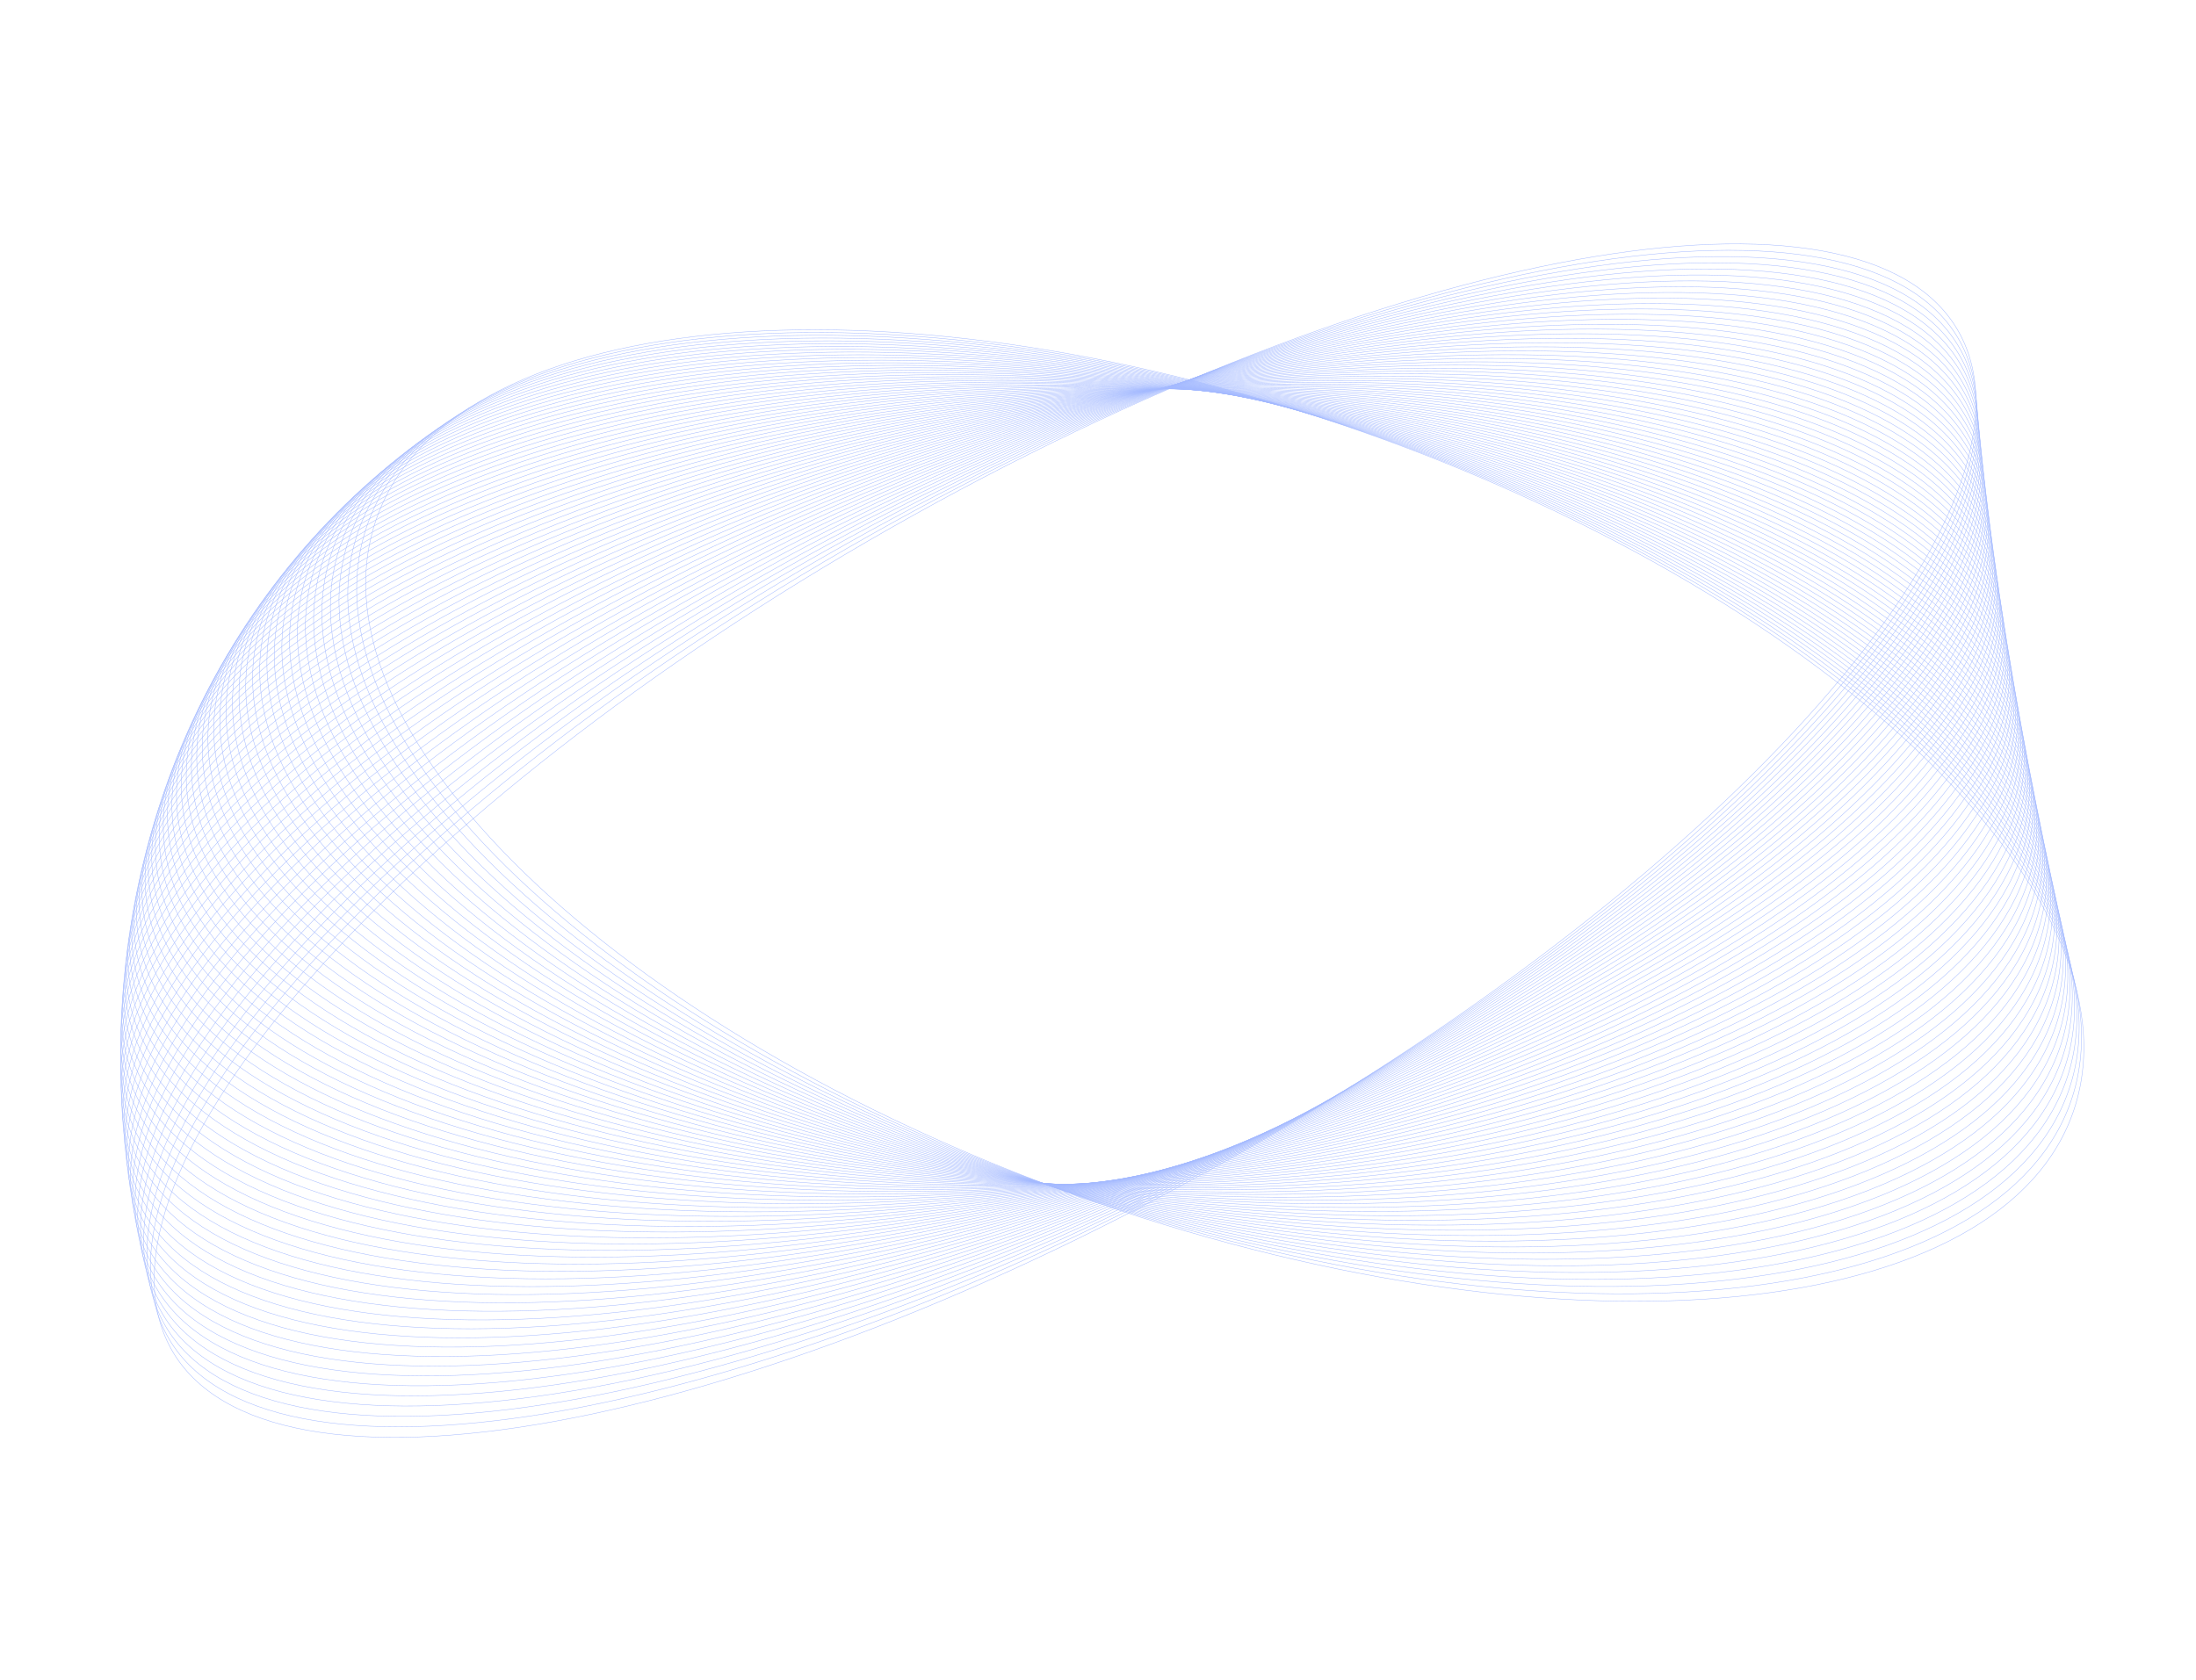 <svg width="1346" height="1030" viewBox="0 0 1346 1030" fill="none" xmlns="http://www.w3.org/2000/svg">
<g opacity="0.6">
<path d="M226.655 332.857C240.688 264.84 312.006 221.909 416.062 207.533C520.106 193.159 656.826 207.343 801.561 253.499C946.296 299.654 1071.63 369.039 1157.26 443.9C1242.9 518.771 1288.8 599.08 1274.76 667.097C1260.73 735.113 1189.41 778.044 1085.36 792.42C981.313 806.794 844.592 792.61 699.857 746.455C555.123 700.299 429.79 630.915 344.158 556.053C258.515 481.182 212.623 400.873 226.655 332.857Z" stroke="#678BFF" stroke-width="0.269"/>
<path d="M220.9 337.425C234.349 269.342 305.392 225.677 409.475 210.168C513.545 194.66 650.595 207.31 795.955 251.803C941.315 296.295 1067.45 364.2 1153.88 438.015C1240.31 511.839 1286.98 591.535 1273.54 659.618C1260.09 727.7 1189.04 771.365 1084.96 786.875C980.89 802.383 843.84 789.732 698.48 745.24C553.12 700.748 426.985 632.842 340.56 559.027C254.125 485.203 207.451 405.507 220.9 337.425Z" stroke="#678BFF" stroke-width="0.269"/>
<path d="M215.241 342.098C228.107 273.956 298.87 229.56 402.971 212.914C507.06 196.27 644.428 207.381 790.4 250.199C936.372 293.016 1063.3 359.43 1150.51 432.186C1237.73 504.952 1285.17 584.023 1272.31 652.164C1259.44 720.306 1188.68 764.702 1084.58 781.348C980.49 797.992 843.122 786.881 697.15 744.063C551.178 701.246 424.253 634.833 337.044 562.076C249.825 489.31 202.375 410.239 215.241 342.098Z" stroke="#678BFF" stroke-width="0.269"/>
<path d="M209.679 346.878C221.963 278.684 292.44 233.559 396.551 215.775C500.65 197.992 638.324 207.557 784.894 248.689C931.465 289.821 1059.17 354.729 1147.15 426.416C1235.15 498.111 1283.37 576.546 1271.08 644.739C1258.8 712.932 1188.32 758.058 1084.21 775.842C980.111 793.624 842.438 784.06 695.867 742.928C549.296 701.796 421.592 636.887 333.609 565.201C245.615 493.506 197.395 415.071 209.679 346.878Z" stroke="#678BFF" stroke-width="0.269"/>
<path d="M204.218 351.76C215.919 283.523 286.106 237.67 390.22 218.745C494.321 199.822 632.288 207.833 779.444 247.269C926.6 286.705 1055.07 350.096 1143.82 420.7C1232.58 491.313 1281.56 569.102 1269.86 637.339C1258.16 705.577 1187.97 751.429 1083.86 770.354C979.757 789.277 841.79 781.266 694.634 741.83C547.478 702.394 419.008 639.003 330.259 568.399C241.5 497.786 192.516 419.998 204.218 351.76Z" stroke="#678BFF" stroke-width="0.269"/>
<path d="M198.855 356.746C209.975 288.472 279.867 241.895 383.974 221.827C488.068 201.761 626.317 208.212 774.045 245.941C921.773 283.67 1051 345.532 1140.5 415.042C1230.02 484.561 1279.76 561.692 1268.64 629.966C1257.52 698.241 1187.63 744.818 1083.52 764.886C979.425 784.951 841.176 778.501 693.448 740.771C545.72 703.042 416.496 641.181 326.992 571.67C237.476 502.152 187.734 425.021 198.855 356.746Z" stroke="#678BFF" stroke-width="0.269"/>
<path d="M193.595 361.833C204.135 293.529 273.726 246.229 377.818 225.016C481.898 203.806 620.416 208.69 768.703 244.703C916.989 280.715 1046.95 341.034 1137.21 409.439C1227.47 477.852 1277.96 554.315 1267.42 622.619C1256.88 690.923 1187.29 738.223 1083.2 759.436C979.119 780.646 840.6 775.762 692.313 739.75C544.027 703.737 414.062 643.418 323.811 575.013C233.549 506.6 183.055 430.137 193.595 361.833Z" stroke="#678BFF" stroke-width="0.269"/>
<path d="M188.437 367.021C198.397 298.694 267.683 250.675 371.752 228.315C475.808 205.958 614.584 209.269 763.415 243.554C912.246 277.839 1042.94 336.604 1133.93 403.892C1224.93 471.188 1276.17 546.972 1266.21 615.299C1256.25 683.625 1186.96 731.645 1082.89 754.005C978.835 776.362 840.059 773.05 691.228 738.765C542.397 704.48 411.704 645.715 320.716 578.428C229.716 511.131 178.477 435.347 188.437 367.021Z" stroke="#678BFF" stroke-width="0.269"/>
<path d="M183.382 372.307C192.763 303.965 261.74 255.228 365.777 231.72C469.801 208.214 608.823 209.946 758.184 242.494C907.546 275.042 1038.95 332.24 1130.67 398.4C1222.4 464.567 1274.38 539.662 1265 608.004C1255.61 676.346 1186.64 725.083 1082.6 748.591C978.577 772.097 839.555 770.365 690.193 737.817C540.831 705.269 409.423 648.071 317.707 581.911C225.98 515.743 174.001 440.649 183.382 372.307Z" stroke="#678BFF" stroke-width="0.269"/>
<path d="M178.432 377.691C187.235 309.341 255.897 259.889 359.893 235.23C463.876 210.574 603.132 210.721 753.01 241.522C902.888 272.323 1035 327.942 1127.43 392.962C1219.88 457.991 1272.59 532.386 1263.79 600.735C1254.98 669.085 1186.32 718.537 1082.33 743.196C978.342 767.852 839.087 767.705 689.208 736.904C539.33 706.104 407.219 650.484 314.785 585.464C222.34 520.436 169.629 446.041 178.432 377.691Z" stroke="#678BFF" stroke-width="0.269"/>
<path d="M173.584 383.171C181.81 314.821 250.153 264.656 354.1 238.845C458.034 213.038 597.511 211.594 747.892 240.637C898.273 269.681 1031.07 323.71 1124.22 387.58C1217.37 451.458 1270.81 525.142 1262.58 593.493C1254.35 661.844 1186.01 712.008 1082.06 737.819C978.13 763.627 838.654 765.071 688.273 736.027C537.892 706.984 405.091 652.954 311.95 589.084C218.796 525.207 165.359 451.522 173.584 383.171Z" stroke="#678BFF" stroke-width="0.269"/>
<path d="M168.846 388.748C176.495 320.404 244.514 269.529 348.403 242.565C452.28 215.603 591.965 212.562 742.834 239.84C893.704 267.117 1027.18 319.545 1121.02 382.253C1214.87 444.969 1269.03 517.932 1261.38 586.277C1253.73 654.621 1185.71 705.495 1081.82 732.46C977.945 759.421 838.26 762.462 687.391 735.185C536.521 707.908 403.045 655.48 309.205 592.772C215.353 530.056 161.196 457.092 168.846 388.748Z" stroke="#678BFF" stroke-width="0.269"/>
<path d="M164.212 394.418C167.749 360.253 186.438 330.276 217.225 305.323C248.013 280.369 290.894 260.444 342.799 246.386C446.609 218.269 586.49 213.626 737.834 239.127C889.178 264.628 1023.32 315.443 1117.85 376.979C1165.11 407.747 1202.47 441.192 1227.12 475.487C1251.77 509.782 1263.72 544.921 1260.18 579.086C1256.64 613.251 1237.95 643.228 1207.17 668.181C1176.38 693.135 1133.5 713.06 1081.59 727.118C977.783 755.235 837.902 759.878 686.558 734.377C535.214 708.876 401.075 658.061 306.547 596.525C259.283 565.757 221.927 532.312 197.274 498.017C172.621 463.722 160.674 428.583 164.212 394.418Z" stroke="#678BFF" stroke-width="0.269"/>
<path d="M159.688 400.181C162.939 366.026 181.4 335.878 212.023 310.607C242.646 285.335 285.425 264.944 337.293 250.308C441.028 221.035 581.093 214.784 732.897 238.5C884.701 262.216 1019.49 311.406 1114.69 371.759C1162.3 401.935 1200 434.899 1224.99 468.859C1249.97 502.818 1262.24 537.766 1258.99 571.921C1255.74 606.076 1237.28 636.224 1206.65 661.495C1176.03 686.767 1133.25 707.157 1081.38 721.794C977.648 751.067 837.584 757.318 685.779 733.602C533.975 709.886 399.187 660.696 303.981 600.343C256.378 570.166 218.677 537.203 193.69 503.243C168.704 469.284 156.438 434.336 159.688 400.181Z" stroke="#678BFF" stroke-width="0.269"/>
<path d="M155.273 406.035C158.237 371.894 176.471 341.578 206.927 315.99C237.383 290.401 280.057 269.546 331.883 254.33C435.534 223.9 575.77 216.035 728.019 237.957C880.269 259.879 1015.69 307.434 1111.57 366.593C1159.5 396.172 1197.55 428.65 1222.86 462.269C1248.18 495.887 1260.76 530.641 1257.8 564.782C1254.83 598.923 1236.6 629.239 1206.15 654.828C1175.69 680.416 1133.01 701.272 1081.19 716.487C977.538 746.918 837.302 754.782 685.053 732.86C532.803 710.939 397.379 663.384 301.506 604.225C253.569 574.645 215.525 542.168 190.209 508.549C164.893 474.93 152.309 440.177 155.273 406.035Z" stroke="#678BFF" stroke-width="0.269"/>
<path d="M150.967 411.98C153.645 377.856 171.65 347.374 201.937 321.47C232.225 295.566 274.79 274.246 326.569 258.451C430.128 226.862 570.522 217.379 723.203 237.497C875.883 257.616 1011.93 303.524 1108.46 361.479C1156.72 390.457 1195.11 422.443 1220.75 455.717C1246.39 488.99 1259.29 523.545 1256.61 557.668C1253.93 591.792 1235.93 622.274 1205.64 648.178C1175.35 674.082 1132.79 695.402 1081.01 711.197C977.452 742.786 837.058 752.269 684.377 732.151C531.697 712.032 395.651 666.124 299.12 608.169C250.855 579.191 212.474 547.205 186.831 513.931C161.189 480.658 148.289 446.103 150.967 411.98Z" stroke="#678BFF" stroke-width="0.269"/>
<path d="M146.773 418.013C149.166 383.91 166.942 353.264 197.058 327.047C227.175 300.829 269.627 279.045 321.356 262.67C424.814 229.92 565.353 218.814 718.45 237.12C871.547 255.427 1008.2 299.678 1105.38 356.419C1153.97 384.789 1192.68 416.278 1218.65 449.202C1244.61 482.126 1257.83 516.477 1255.43 550.58C1253.04 584.683 1235.27 615.329 1205.15 641.546C1175.03 667.764 1132.58 689.548 1080.85 705.923C977.393 738.673 836.854 749.779 683.757 731.473C530.66 713.166 394.006 668.915 296.828 612.174C248.24 583.804 209.526 552.315 183.559 519.39C157.594 486.467 144.38 452.116 146.773 418.013Z" stroke="#678BFF" stroke-width="0.269"/>
<path d="M142.691 424.134C144.8 390.056 162.345 359.249 192.288 332.719C222.232 306.188 264.569 283.941 316.243 266.985C419.591 233.074 560.263 220.339 713.761 236.825C867.259 253.311 1004.51 295.895 1102.32 351.411C1151.23 379.169 1190.27 410.157 1216.56 442.726C1242.84 475.295 1256.37 509.439 1254.26 543.518C1252.15 577.596 1234.61 608.403 1204.66 634.933C1174.72 661.463 1132.38 683.711 1080.71 700.667C977.36 734.577 836.688 747.312 683.19 730.826C529.691 714.34 392.443 671.757 294.629 616.241C245.722 588.483 206.68 557.495 180.393 524.925C154.108 492.356 140.582 458.212 142.691 424.134Z" stroke="#678BFF" stroke-width="0.269"/>
<path d="M138.721 430.341C140.547 396.29 157.86 365.325 187.628 338.484C217.397 311.643 259.615 288.932 311.23 271.395C414.459 236.322 555.251 221.954 709.136 236.611C863.021 251.268 1000.85 292.174 1099.29 346.455C1148.51 373.596 1187.87 404.077 1214.48 436.288C1241.08 468.498 1254.92 502.43 1253.09 536.481C1251.27 570.531 1233.95 601.497 1204.18 628.337C1174.41 655.179 1132.2 677.89 1080.58 695.426C977.353 730.499 836.561 744.867 682.676 730.21C528.791 715.553 390.962 674.648 292.523 620.366C243.303 593.226 203.937 562.744 177.334 530.534C150.731 498.324 136.896 464.391 138.721 430.341Z" stroke="#678BFF" stroke-width="0.269"/>
<path d="M134.866 436.632C136.408 402.613 153.49 371.491 183.081 344.341C212.672 317.19 254.768 294.016 306.319 275.898C409.42 239.663 550.319 223.657 704.576 236.477C858.832 249.297 997.228 288.514 1096.28 341.55C1145.81 368.069 1185.49 398.039 1212.41 429.886C1239.33 461.732 1253.47 495.449 1251.93 529.468C1250.38 563.487 1233.3 594.609 1203.71 621.759C1174.12 648.91 1132.03 672.083 1080.47 690.201C977.373 726.437 836.474 742.443 682.217 729.623C527.96 716.803 389.565 677.586 290.511 624.549C240.984 598.031 201.298 568.061 174.381 536.214C147.465 504.367 133.323 470.651 134.866 436.632Z" stroke="#678BFF" stroke-width="0.269"/>
<path d="M131.123 443.007C132.383 409.023 149.232 377.747 178.644 350.289C208.056 322.83 250.025 299.195 301.508 280.495C404.473 243.096 545.466 225.448 700.079 236.422C854.693 247.397 993.64 284.916 1093.3 336.698C1143.13 362.589 1183.13 392.042 1210.35 423.522C1237.58 455 1252.03 488.497 1250.77 522.481C1249.51 556.465 1232.66 587.741 1203.25 615.199C1173.83 642.658 1131.86 666.293 1080.38 684.993C977.417 722.392 836.424 740.04 681.811 729.065C527.197 718.091 388.25 680.572 288.592 628.79C238.763 602.899 198.762 573.445 171.536 541.966C144.31 510.488 129.863 476.991 131.123 443.007Z" stroke="#678BFF" stroke-width="0.269"/>
<path d="M127.497 449.464C128.476 415.518 145.091 384.091 174.321 356.327C203.552 328.562 245.393 304.465 296.803 285.183C399.622 246.619 540.696 227.325 695.651 236.446C850.606 245.568 990.091 281.378 1090.34 331.896C1140.47 357.155 1180.78 386.088 1208.31 417.195C1235.84 448.301 1250.59 481.573 1249.61 515.519C1248.64 549.465 1232.02 580.892 1202.79 608.656C1173.56 636.421 1131.72 660.518 1080.31 679.8C977.489 718.364 836.415 737.658 681.46 728.537C526.505 719.415 387.021 683.605 286.77 633.087C236.644 607.828 196.333 578.895 168.8 547.788C141.267 516.682 126.518 483.41 127.497 449.464Z" stroke="#678BFF" stroke-width="0.269"/>
<path d="M123.986 456.001C124.684 422.096 141.065 390.521 170.112 362.452C199.159 334.382 240.867 309.824 292.2 289.96C394.866 250.232 536.007 229.286 691.289 236.547C846.57 243.809 986.578 277.901 1087.41 327.145C1137.83 351.767 1178.44 380.174 1206.28 410.904C1234.12 441.633 1249.17 474.678 1248.47 508.582C1247.77 542.486 1231.39 574.061 1202.34 602.131C1173.29 630.201 1131.59 654.758 1080.25 674.622C977.587 714.351 836.446 735.296 681.164 728.035C525.883 720.774 385.875 686.682 285.042 637.438C234.625 612.816 194.009 584.409 166.172 553.679C138.337 522.95 123.287 489.905 123.986 456.001Z" stroke="#678BFF" stroke-width="0.269"/>
<path d="M120.593 462.617C121.012 428.758 137.157 397.036 166.018 368.664C194.88 340.291 236.452 315.273 287.704 294.826C390.206 253.932 531.403 231.332 686.995 236.725C842.588 242.118 983.104 274.482 1084.51 322.443C1135.21 346.424 1176.13 374.301 1204.26 404.649C1232.4 434.998 1247.75 467.81 1247.33 501.669C1246.91 535.528 1230.76 567.25 1201.9 595.622C1173.04 623.995 1131.47 649.013 1080.22 669.46C977.713 710.354 836.517 732.954 680.924 727.561C525.332 722.168 384.815 689.804 283.412 641.843C232.71 617.862 191.792 589.985 163.656 559.636C135.522 529.288 120.174 496.476 120.593 462.617Z" stroke="#678BFF" stroke-width="0.269"/>
<path d="M117.318 469.31C117.458 435.5 133.368 403.635 162.042 374.961C190.716 346.286 232.149 320.809 283.314 299.779C385.645 257.72 526.883 233.461 682.771 236.979C838.659 240.496 979.669 271.123 1081.63 317.792C1132.61 341.126 1173.83 368.468 1202.26 398.431C1230.69 428.394 1246.33 460.971 1246.19 494.781C1246.05 528.592 1230.14 560.457 1201.47 589.131C1172.8 617.806 1131.36 643.283 1080.2 664.313C977.867 706.372 836.629 730.63 680.741 727.113C524.852 723.596 383.842 692.968 281.879 646.3C230.897 622.965 189.684 595.623 161.252 565.66C132.821 535.697 117.178 503.121 117.318 469.31Z" stroke="#678BFF" stroke-width="0.269"/>
<path d="M114.161 476.08C114.023 442.322 129.696 410.316 158.18 381.341C186.665 352.367 227.955 326.431 279.03 304.818C381.18 261.593 522.445 235.672 678.614 237.307C834.782 238.942 976.272 267.823 1078.78 313.19C1130.04 335.874 1171.54 362.676 1200.27 392.25C1228.99 421.823 1244.93 454.16 1245.06 487.918C1245.2 521.677 1229.53 553.683 1201.04 582.657C1172.56 611.631 1131.27 637.567 1080.2 659.18C978.046 702.405 836.78 728.326 680.611 726.691C524.443 725.056 382.953 696.175 280.442 650.808C229.186 628.124 187.681 601.322 158.957 571.748C130.234 542.175 114.298 509.838 114.161 476.08Z" stroke="#678BFF" stroke-width="0.269"/>
<path d="M111.124 482.925C110.71 449.222 126.146 417.077 154.438 387.805C182.731 358.531 223.875 332.138 274.855 309.942C376.815 265.552 518.096 237.965 674.529 237.71C830.962 237.455 972.916 264.581 1075.96 308.637C1127.49 330.666 1169.28 356.924 1198.29 386.104C1227.3 415.283 1243.53 447.376 1243.94 481.08C1244.36 514.783 1228.92 546.927 1200.63 576.2C1172.34 605.473 1131.19 631.867 1080.21 654.062C978.254 698.453 836.973 726.04 680.54 726.294C524.107 726.549 382.153 699.424 279.105 655.367C227.581 633.339 185.789 607.08 156.777 577.9C127.766 548.721 111.539 516.628 111.124 482.925Z" stroke="#678BFF" stroke-width="0.269"/>
<path d="M108.208 489.843C107.517 456.198 122.715 423.918 150.814 394.349C178.914 364.779 219.908 337.928 270.789 315.15C372.55 269.593 513.832 240.337 670.514 238.186C827.196 236.035 969.599 261.396 1073.17 304.134C1124.96 325.502 1167.03 351.213 1196.33 379.994C1225.63 408.776 1242.14 440.621 1242.83 474.265C1243.52 507.91 1228.32 540.191 1200.22 569.76C1172.13 599.329 1131.13 626.18 1080.25 648.959C978.489 694.515 837.207 723.771 680.525 725.922C523.843 728.074 381.44 702.712 277.867 659.975C226.08 638.606 184.007 612.896 154.709 584.114C125.413 555.333 108.898 523.487 108.208 489.843Z" stroke="#678BFF" stroke-width="0.269"/>
<path d="M105.413 496.832C104.447 463.25 119.407 430.835 147.31 400.971C175.214 371.107 216.055 343.8 266.832 320.438C368.385 273.716 509.656 242.787 666.571 238.733C823.486 234.679 966.324 258.268 1070.41 299.678C1122.45 320.382 1164.8 345.54 1194.38 373.92C1223.96 402.299 1240.76 433.892 1241.73 467.475C1242.69 501.057 1227.73 533.472 1199.83 563.336C1171.92 593.2 1131.08 620.507 1080.31 643.869C978.753 690.591 837.483 721.52 680.568 725.574C523.652 729.628 380.815 706.039 276.728 664.63C224.684 643.925 182.334 618.767 152.756 590.387C123.179 562.008 106.379 530.415 105.413 496.832Z" stroke="#678BFF" stroke-width="0.269"/>
<path d="M102.738 503.892C101.498 470.375 116.219 437.83 143.924 407.672C171.63 377.514 212.315 349.752 262.984 325.808C364.32 277.92 505.565 245.316 662.698 239.353C819.831 233.389 963.088 255.197 1067.68 295.27C1119.97 315.306 1162.59 339.907 1192.45 367.881C1222.3 395.853 1239.39 427.192 1240.63 460.709C1241.86 494.226 1227.14 526.771 1199.44 556.929C1171.73 587.087 1131.05 614.849 1080.38 638.793C979.043 686.681 837.798 719.285 680.665 725.249C523.532 731.212 380.276 709.405 275.687 669.331C223.392 649.295 180.771 624.694 150.915 596.721C121.06 568.748 103.977 537.409 102.738 503.892Z" stroke="#678BFF" stroke-width="0.269"/>
<path d="M100.187 511.02C98.675 477.572 113.156 444.898 140.661 414.449C168.168 384 208.693 355.783 259.248 331.256C360.359 282.203 501.565 247.92 658.899 240.041C816.234 232.163 959.895 252.181 1064.97 290.909C1117.51 310.273 1160.4 334.313 1190.53 361.876C1220.66 389.439 1238.02 420.518 1239.53 453.966C1241.05 487.415 1226.57 520.089 1199.06 550.538C1171.55 580.987 1131.03 609.204 1080.47 633.731C979.363 682.784 838.157 717.067 680.822 724.945C523.488 732.824 379.827 712.806 274.748 674.078C222.208 654.714 179.32 630.674 149.191 603.111C119.062 575.548 101.699 544.469 100.187 511.02Z" stroke="#678BFF" stroke-width="0.269"/>
<path d="M97.76 518.216C95.976 484.839 110.216 452.039 137.521 421.301C164.825 390.561 205.187 361.891 255.625 336.782C356.501 286.564 497.654 250.6 655.174 240.8C812.695 230.999 956.744 249.22 1062.3 286.595C1115.08 305.283 1158.23 328.757 1188.63 355.906C1219.03 383.055 1236.67 413.871 1238.45 447.248C1240.24 480.624 1226 513.424 1198.69 544.163C1171.39 574.902 1131.02 603.572 1080.59 628.681C979.711 678.9 838.557 714.864 681.037 724.664C523.517 734.464 379.467 716.244 273.91 678.869C221.131 660.181 177.982 636.707 147.583 609.557C117.185 582.409 99.544 551.592 97.76 518.216Z" stroke="#678BFF" stroke-width="0.269"/>
<path d="M95.455 525.477C93.4 492.176 107.4 459.252 134.5 428.226C161.601 397.199 201.797 368.076 252.113 342.385C352.744 291.002 493.832 253.354 651.522 241.627C809.211 229.899 953.634 246.314 1059.66 282.328C1112.67 300.335 1156.08 323.24 1186.74 349.971C1217.4 376.702 1235.32 407.252 1237.38 440.553C1239.43 473.854 1225.43 506.778 1198.33 537.805C1171.23 568.832 1131.03 597.954 1080.72 623.646C980.085 675.029 838.998 712.677 681.308 724.404C523.618 736.131 379.196 719.716 273.172 683.702C220.16 665.695 176.754 642.79 146.089 616.059C115.425 589.328 97.509 558.779 95.455 525.477Z" stroke="#678BFF" stroke-width="0.269"/>
<path d="M93.277 532.802C90.952 499.579 104.711 466.535 131.606 435.222C158.501 403.909 198.527 374.335 248.716 348.061C349.095 295.515 490.102 256.18 647.945 242.52C805.789 228.86 950.569 243.462 1057.05 278.107C1110.29 295.429 1153.94 317.761 1184.87 344.07C1215.8 370.379 1233.98 400.659 1236.31 433.882C1238.63 467.104 1224.87 500.149 1197.98 531.462C1171.08 562.775 1131.06 592.349 1080.87 618.622C980.49 671.169 839.483 710.503 681.64 724.164C523.796 737.824 379.016 723.222 272.538 688.577C219.298 671.255 175.641 648.923 144.715 622.614C113.789 596.305 95.601 566.025 93.277 532.802Z" stroke="#678BFF" stroke-width="0.269"/>
<path d="M91.224 540.19C88.631 507.049 102.147 473.886 128.834 442.288C155.522 410.691 195.375 380.667 245.433 353.812C345.55 300.102 486.463 259.079 644.444 243.48C802.425 227.882 947.548 240.663 1054.47 273.931C1107.93 290.565 1151.83 312.319 1183.02 338.203C1214.2 364.086 1232.66 394.092 1235.25 427.233C1237.84 460.375 1224.33 493.537 1197.64 525.135C1170.95 556.733 1131.1 586.756 1081.04 613.612C980.924 667.322 840.01 708.345 682.029 723.943C524.049 739.541 378.926 726.76 272.005 693.492C218.545 676.858 174.642 655.104 143.458 629.22C112.274 603.337 93.816 573.331 91.224 540.19Z" stroke="#678BFF" stroke-width="0.269"/>
<path d="M89.295 547.639C86.435 514.582 99.709 481.304 126.187 449.424C152.665 417.543 192.341 387.07 242.264 359.634C342.109 304.761 482.915 262.048 641.017 244.506C799.119 226.964 944.568 237.917 1051.92 269.801C1105.59 285.743 1149.74 306.916 1181.18 332.37C1212.61 357.824 1231.34 387.553 1234.2 420.609C1237.06 453.665 1223.78 486.944 1197.31 518.824C1170.83 550.704 1131.15 581.177 1081.23 608.614C981.384 663.486 840.578 706.2 682.476 723.742C524.374 741.283 378.925 730.331 271.575 698.447C217.899 682.505 173.755 661.332 142.317 635.878C110.879 610.423 92.155 580.695 89.295 547.639Z" stroke="#678BFF" stroke-width="0.269"/>
<path d="M87.495 555.147C84.37 522.178 97.4 488.786 123.666 456.626C149.933 424.464 189.429 393.544 239.212 365.526C338.777 309.492 479.462 265.086 637.669 245.596C795.875 226.106 941.636 235.223 1049.4 265.715C1103.29 280.961 1147.67 301.549 1179.36 326.571C1211.04 351.592 1230.03 381.039 1233.16 414.007C1236.28 446.975 1223.25 480.368 1196.99 512.528C1170.72 544.689 1131.22 575.61 1081.44 603.627C981.876 659.662 841.19 704.068 682.984 723.558C524.777 743.048 379.017 733.93 271.249 703.439C217.365 688.193 172.985 667.605 141.297 642.583C109.609 617.562 90.621 588.115 87.495 555.147Z" stroke="#678BFF" stroke-width="0.269"/>
<path d="M85.823 562.712C82.433 529.835 95.22 496.332 121.273 463.893C147.326 431.453 186.639 400.085 236.277 371.488C335.552 314.293 476.103 268.193 634.398 246.749C792.693 225.306 938.748 232.581 1046.92 261.674C1101.01 276.22 1145.62 296.219 1177.55 320.804C1209.49 345.389 1228.74 374.552 1232.13 407.428C1235.52 440.305 1222.73 473.808 1196.68 506.248C1170.62 538.688 1131.31 570.055 1081.67 598.653C982.397 655.848 841.846 701.948 683.551 723.391C525.256 744.835 379.201 737.559 271.027 708.467C216.94 693.92 172.331 673.921 140.397 649.337C108.463 624.752 89.214 595.589 85.823 562.712Z" stroke="#678BFF" stroke-width="0.269"/>
<path d="M84.279 570.334C80.625 537.552 93.168 503.941 119.006 471.224C144.844 438.507 183.97 406.694 233.458 377.517C332.435 319.163 472.837 271.366 631.204 247.965C789.571 224.564 935.905 229.99 1044.47 257.677C1098.76 271.52 1143.59 290.926 1175.77 315.071C1207.94 339.215 1227.45 368.09 1231.1 400.873C1234.76 433.655 1222.21 467.267 1196.38 499.983C1170.54 532.7 1131.41 564.513 1081.92 593.69C982.946 652.045 842.544 699.841 684.177 723.242C525.81 746.644 379.476 741.217 270.91 713.531C216.626 699.687 171.791 680.281 139.616 656.136C107.44 631.992 87.933 603.117 84.279 570.334Z" stroke="#678BFF" stroke-width="0.269"/>
<path d="M82.862 578.011C78.945 545.326 91.244 511.609 116.865 478.617C142.485 445.625 181.421 413.368 230.756 383.612C329.425 324.099 469.664 274.605 628.087 249.242C786.509 223.879 933.107 227.45 1042.05 253.723C1096.53 266.859 1141.58 285.67 1174 309.371C1206.41 333.071 1226.17 361.655 1230.09 394.34C1234 427.025 1221.7 460.742 1196.08 493.734C1170.46 526.726 1131.53 558.983 1082.19 588.739C983.524 648.252 843.284 697.746 684.862 723.109C526.439 748.473 379.842 744.901 270.895 718.628C216.421 705.492 171.367 686.681 138.953 662.98C106.541 639.28 86.778 610.696 82.862 578.011Z" stroke="#678BFF" stroke-width="0.269"/>
<path d="M81.575 585.74C77.398 553.156 89.452 519.336 114.854 486.071C140.255 452.805 178.998 420.105 228.174 389.771C326.526 329.101 466.589 277.909 625.051 250.579C783.512 223.249 930.356 224.959 1039.67 249.811C1094.33 262.238 1139.6 280.448 1172.24 303.702C1204.89 326.956 1224.91 355.245 1229.08 387.829C1233.26 420.413 1221.21 454.234 1195.8 487.498C1170.4 520.764 1131.66 553.464 1082.48 583.799C984.132 644.468 844.069 695.661 685.608 722.991C527.146 750.321 380.302 748.611 270.987 723.758C216.329 711.332 171.061 693.121 138.414 669.867C105.768 646.614 85.752 618.325 81.575 585.74Z" stroke="#678BFF" stroke-width="0.269"/>
<path d="M80.419 593.521C75.983 561.04 87.792 527.119 112.972 493.583C138.152 460.046 176.698 426.905 225.711 395.992C323.737 334.168 463.61 281.275 622.094 251.975C780.577 222.674 927.653 222.516 1037.32 245.942C1092.16 257.655 1137.64 275.263 1170.51 298.066C1203.39 320.869 1223.65 348.86 1228.09 381.341C1232.52 413.821 1220.72 447.742 1195.54 481.278C1170.36 514.815 1131.81 547.956 1082.8 578.869C984.77 640.694 844.898 693.586 686.414 722.887C527.93 752.187 380.855 752.345 271.185 728.919C216.349 717.206 170.872 699.598 137.996 676.795C105.121 653.992 84.856 626.001 80.419 593.521Z" stroke="#678BFF" stroke-width="0.269"/>
<path d="M79.393 601.351C74.698 568.977 86.261 534.959 111.219 501.153C136.176 467.347 174.521 433.765 223.367 402.276C321.058 339.297 460.726 284.704 619.216 253.429C777.705 222.155 924.995 220.123 1035.01 242.116C1090.01 253.112 1135.7 270.113 1168.8 292.462C1201.9 314.811 1222.41 342.501 1227.1 374.875C1231.8 407.249 1220.23 441.268 1195.28 475.073C1170.32 508.879 1131.97 542.461 1083.13 573.95C985.437 636.929 845.769 691.522 687.28 722.797C528.79 754.071 381.5 756.103 271.487 734.11C216.481 723.114 170.8 706.113 137.699 683.764C104.599 661.415 84.088 633.725 79.393 601.351Z" stroke="#678BFF" stroke-width="0.269"/>
<path d="M78.498 609.229C73.547 576.965 84.864 542.851 109.596 508.778C134.329 474.705 172.471 440.684 221.145 408.619C318.491 344.488 457.941 288.193 616.419 254.94C774.897 221.688 922.386 217.777 1032.73 238.33C1087.9 248.606 1133.78 264.998 1167.1 286.89C1200.42 308.782 1221.18 336.167 1226.13 368.431C1231.08 400.695 1219.76 434.809 1195.03 468.882C1170.3 502.955 1132.15 536.976 1083.48 569.041C986.135 633.172 846.685 689.467 688.207 722.719C529.729 755.972 382.24 759.883 271.897 739.33C216.726 729.053 170.847 712.662 137.526 690.77C104.205 668.878 83.45 641.493 78.498 609.229Z" stroke="#678BFF" stroke-width="0.269"/>
<path d="M77.734 617.154C72.527 585.003 83.598 550.795 108.104 516.457C132.61 482.119 170.545 447.661 219.042 415.02C316.035 349.739 455.252 291.741 613.702 256.508C772.153 221.274 919.823 215.478 1030.48 234.586C1085.81 244.139 1131.88 259.917 1165.42 281.349C1198.96 302.78 1219.95 329.858 1225.16 362.009C1230.37 394.16 1219.3 428.367 1194.79 462.705C1170.29 497.044 1132.35 531.502 1083.85 564.143C986.861 629.424 847.644 687.421 689.193 722.655C530.743 757.888 383.072 763.684 272.412 744.577C217.082 735.023 171.012 719.245 137.474 697.814C103.936 676.382 82.941 649.305 77.734 617.154Z" stroke="#678BFF" stroke-width="0.269"/>
<path d="M77.106 625.122C71.645 593.087 82.469 558.789 106.746 524.188C131.024 489.586 168.749 454.692 217.064 421.477C313.695 355.047 452.665 295.347 611.071 258.129C769.476 220.912 917.313 213.225 1028.28 230.881C1083.76 239.708 1130.02 254.87 1163.77 275.838C1197.52 296.806 1218.75 323.572 1224.21 355.608C1229.67 387.643 1218.85 421.941 1194.57 456.542C1170.29 491.144 1132.57 526.038 1084.25 559.253C987.62 625.683 848.65 685.383 690.244 722.601C531.839 759.818 384.002 767.504 273.039 749.849C217.556 741.022 171.299 725.86 137.549 704.892C103.8 683.924 82.567 657.158 77.106 625.122Z" stroke="#678BFF" stroke-width="0.269"/>
<path d="M76.607 633.135C70.894 601.219 81.47 566.833 105.517 531.97C129.565 497.107 167.076 461.779 215.206 427.991C311.464 360.414 450.174 299.011 608.518 259.806C766.862 220.601 914.848 211.019 1026.1 227.217C1081.73 235.316 1128.17 249.858 1162.13 270.36C1196.08 290.86 1217.55 317.313 1223.26 349.229C1228.98 381.145 1218.4 415.531 1194.35 450.394C1170.31 485.257 1132.79 520.585 1084.67 554.373C988.406 621.95 849.697 683.353 691.353 722.558C533.009 761.763 385.023 771.345 273.768 755.147C218.14 747.048 171.702 732.506 137.745 712.005C103.787 691.504 82.32 665.051 76.607 633.135Z" stroke="#678BFF" stroke-width="0.269"/>
<path d="M76.243 641.188C70.279 609.394 80.608 574.922 104.423 539.8C128.239 504.678 165.533 468.918 213.472 434.557C309.35 365.835 447.784 302.729 606.05 261.534C764.315 220.339 912.434 208.858 1023.97 223.592C1079.73 230.959 1126.35 244.879 1160.51 264.911C1194.67 284.942 1216.37 311.077 1222.33 342.871C1228.3 374.666 1217.97 409.137 1194.15 444.259C1170.34 479.381 1133.04 515.142 1085.1 549.503C989.225 618.224 850.79 681.33 692.525 722.525C534.259 763.72 386.141 775.202 274.608 760.468C218.841 753.1 172.228 739.18 138.066 719.149C103.906 699.118 82.207 672.983 76.243 641.188Z" stroke="#678BFF" stroke-width="0.269"/>
<path d="M76.014 649.281C69.8 617.611 79.881 583.057 103.462 547.678C127.044 512.298 164.117 476.107 211.862 441.175C307.349 371.311 445.495 306.502 603.665 263.314C761.835 220.127 910.069 206.74 1021.87 220.006C1077.77 226.638 1124.55 239.933 1158.91 259.492C1193.27 279.05 1215.2 304.865 1221.41 336.535C1227.62 368.205 1217.54 402.759 1193.96 438.138C1170.38 473.517 1133.31 509.709 1085.56 544.641C990.074 614.505 851.928 679.313 693.758 722.501C535.588 765.689 387.354 779.075 275.556 765.81C219.657 759.177 172.873 745.882 138.513 726.324C104.153 706.765 82.227 680.951 76.014 649.281Z" stroke="#678BFF" stroke-width="0.269"/>
<path d="M75.916 657.412C69.454 625.87 79.288 591.236 102.633 555.602C125.979 519.967 162.829 483.346 210.373 447.844C305.462 376.84 443.304 310.329 601.361 265.146C759.419 219.963 907.753 204.668 1019.8 216.459C1075.83 222.355 1122.77 235.021 1157.33 254.104C1191.88 273.187 1214.04 298.678 1220.5 330.22C1226.96 361.762 1217.12 396.397 1193.78 432.031C1170.43 467.665 1133.58 504.286 1086.04 539.789C990.951 610.793 853.109 677.304 695.051 722.487C536.994 767.669 388.66 782.965 276.61 771.174C220.585 765.278 173.638 752.611 139.083 733.529C104.529 714.446 82.378 688.954 75.916 657.412Z" stroke="#678BFF" stroke-width="0.269"/>
<path d="M75.955 665.579C69.247 634.167 78.832 599.455 101.94 563.568C125.048 527.681 161.671 490.632 209.011 454.561C303.691 382.419 441.216 314.206 599.144 267.026C757.072 219.846 905.488 202.637 1017.78 212.949C1073.92 218.105 1121.03 230.141 1155.77 248.745C1190.52 267.349 1212.89 292.514 1219.6 323.926C1226.31 355.337 1216.72 390.05 1193.61 425.937C1170.5 461.824 1133.88 498.873 1086.54 534.944C991.86 607.086 854.336 675.299 696.408 722.479C538.48 769.658 390.063 786.867 277.775 776.556C221.63 771.4 174.525 759.364 139.78 740.76C105.036 722.156 82.663 696.991 75.955 665.579Z" stroke="#678BFF" stroke-width="0.269"/>
<path d="M76.128 673.781C69.175 642.502 78.512 607.715 101.38 571.577C124.249 535.439 160.642 497.964 207.773 461.325C302.036 388.048 439.229 318.133 597.01 268.955C754.791 219.776 903.274 200.65 1015.79 209.477C1072.04 213.891 1119.3 225.293 1154.23 243.415C1189.16 261.538 1211.75 286.374 1218.71 317.652C1225.66 348.931 1216.32 383.718 1193.45 419.856C1170.59 455.994 1134.19 493.469 1087.06 530.108C992.799 603.385 855.606 673.3 697.825 722.478C540.044 771.657 391.561 790.783 279.048 781.956C222.79 777.542 175.532 766.14 140.602 748.018C105.672 729.895 83.081 705.059 76.128 673.781Z" stroke="#678BFF" stroke-width="0.269"/>
<path d="M76.438 682.015C69.242 650.873 78.33 616.012 100.957 579.626C123.585 543.239 159.744 505.34 206.662 468.135C300.498 393.726 437.345 322.11 594.962 270.931C752.579 219.752 901.111 198.704 1013.84 206.042C1070.2 209.711 1117.61 220.477 1152.72 238.115C1187.83 255.753 1210.63 280.258 1217.83 311.4C1225.03 342.541 1215.94 377.402 1193.31 413.788C1170.68 450.175 1134.52 488.074 1087.61 525.279C993.77 599.689 856.923 671.305 699.306 722.484C541.689 773.663 393.157 794.711 280.431 787.372C224.067 783.703 176.663 772.938 141.551 755.299C106.44 737.661 83.634 713.157 76.438 682.015Z" stroke="#678BFF" stroke-width="0.269"/>
<path d="M76.884 690.28C69.447 659.277 78.286 624.346 100.67 587.713C123.055 551.08 158.977 512.759 205.678 474.989C299.077 399.449 435.564 326.133 593 272.952C750.436 219.771 899.001 196.798 1011.93 202.643C1068.39 205.565 1115.93 215.692 1151.22 232.843C1186.51 249.994 1209.53 274.164 1216.97 305.167C1224.4 336.17 1215.56 371.1 1193.18 407.733C1170.79 444.366 1134.87 482.688 1088.17 520.458C994.772 595.997 858.285 669.313 700.849 722.494C543.413 775.675 394.849 798.648 281.924 792.804C225.461 789.881 177.916 779.755 142.628 762.603C107.34 745.452 84.322 721.283 76.884 690.28Z" stroke="#678BFF" stroke-width="0.269"/>
<path d="M77.465 698.574C69.788 667.712 78.378 632.714 100.518 595.837C122.658 558.96 158.34 520.218 204.818 481.884C297.773 405.217 433.885 330.203 591.123 275.019C748.36 219.834 896.94 194.933 1010.05 199.279C1066.61 201.452 1114.29 210.937 1149.75 227.599C1185.21 244.261 1208.43 268.093 1216.11 298.954C1223.79 329.815 1215.2 364.814 1193.06 401.691C1170.92 438.568 1135.24 477.31 1088.76 515.644C995.803 592.31 859.691 667.325 702.453 722.509C545.215 777.693 396.635 802.595 283.525 798.248C226.97 796.075 179.29 786.59 143.83 769.928C108.37 753.267 85.143 729.435 77.465 698.574Z" stroke="#678BFF" stroke-width="0.269"/>
<path d="M78.187 706.896C70.271 676.179 78.612 641.116 100.505 603.996C122.399 566.877 157.838 527.717 204.089 488.821C296.589 411.03 432.313 334.318 589.335 277.13C746.357 219.941 894.935 193.108 1008.22 195.952C1064.86 197.374 1112.67 206.215 1148.3 222.384C1183.92 238.554 1207.35 262.046 1215.27 292.762C1223.19 323.479 1214.85 358.542 1192.95 395.661C1171.06 432.781 1135.62 471.941 1089.37 510.837C996.868 588.628 861.145 665.34 704.123 722.528C547.101 779.717 398.522 806.55 285.241 803.706C228.599 802.284 180.79 793.443 145.162 777.274C109.535 761.104 86.103 737.612 78.187 706.896Z" stroke="#678BFF" stroke-width="0.269"/>
<path d="M79.042 715.243C70.889 684.674 78.981 649.547 100.627 612.188C122.272 574.829 157.465 535.252 203.484 495.795C295.521 416.883 430.841 338.476 587.631 279.282C744.42 220.088 892.98 191.321 1006.42 192.658C1063.14 193.327 1111.07 201.521 1146.86 217.196C1182.65 232.871 1206.29 256.02 1214.44 286.589C1222.59 317.158 1214.5 352.284 1192.86 389.644C1171.21 427.003 1136.02 466.58 1090 506.036C997.961 584.948 862.641 663.356 705.851 722.55C549.062 781.743 400.502 810.511 287.063 809.174C230.342 808.505 182.409 800.311 146.619 784.636C110.829 768.961 87.195 745.812 79.042 715.243Z" stroke="#678BFF" stroke-width="0.269"/>
<path d="M80.037 723.614C71.649 693.195 79.491 658.009 100.887 620.412C122.283 582.815 157.225 542.823 203.008 502.808C294.573 422.778 429.476 342.676 586.015 281.476C742.554 220.277 891.078 189.573 1004.66 189.399C1061.46 189.312 1109.51 196.858 1145.45 212.036C1181.4 227.214 1205.23 250.017 1213.62 280.436C1222.01 310.855 1214.17 346.041 1192.77 383.638C1171.38 421.235 1136.43 461.227 1090.65 501.242C999.087 581.272 864.184 661.374 707.645 722.574C551.106 783.773 402.581 814.477 288.997 814.651C232.204 814.738 184.154 807.192 148.205 792.014C112.257 776.836 88.425 754.033 80.037 723.614Z" stroke="#678BFF" stroke-width="0.269"/>
<path d="M81.17 732.007C72.549 701.74 80.141 666.497 101.286 628.664C122.431 590.832 157.12 550.427 202.661 509.855C293.745 428.71 428.216 346.916 584.488 283.711C740.759 220.505 889.231 187.861 1002.95 186.173C1059.8 185.329 1107.97 192.224 1144.07 206.903C1180.17 221.581 1204.2 244.036 1212.82 274.302C1221.44 304.569 1213.85 339.812 1192.7 377.645C1171.56 415.477 1136.87 455.882 1091.33 496.454C1000.24 577.599 865.772 659.393 709.501 722.599C553.23 785.804 404.758 818.448 291.042 820.136C234.184 820.98 186.022 814.085 149.921 799.406C113.819 784.728 89.791 762.273 81.17 732.007Z" stroke="#678BFF" stroke-width="0.269"/>
<path d="M82.44 740.42C73.587 710.309 80.93 675.011 101.821 636.945C122.713 598.88 157.145 558.064 202.442 516.936C293.034 434.68 427.06 351.195 583.046 285.984C739.033 220.773 887.435 186.186 1001.27 182.98C1058.18 181.377 1106.45 187.62 1142.7 201.796C1178.95 215.973 1203.17 238.077 1212.02 268.188C1220.88 298.299 1213.53 333.598 1192.64 371.663C1171.75 409.728 1137.32 450.544 1092.02 491.672C1001.43 573.928 867.405 657.413 711.418 722.624C555.432 787.836 407.03 822.422 293.197 825.628C236.28 827.231 188.013 820.988 151.762 806.812C115.511 792.635 91.293 770.531 82.44 740.42Z" stroke="#678BFF" stroke-width="0.269"/>
<path d="M83.85 748.852C74.768 718.899 81.86 683.548 102.497 645.252C123.134 606.956 157.306 565.731 202.353 524.049C292.446 440.686 426.011 355.513 581.695 288.295C737.38 221.078 885.694 184.547 999.631 179.82C1056.6 177.456 1104.97 183.044 1141.36 196.716C1177.76 210.389 1202.16 232.14 1211.25 262.093C1220.33 292.046 1213.24 327.397 1192.6 365.693C1171.96 403.989 1137.79 445.213 1092.74 486.895C1002.65 570.259 869.085 655.432 713.401 722.649C557.716 789.867 409.402 826.397 295.465 831.125C238.496 833.488 190.129 827.901 153.735 814.229C117.34 800.556 92.933 778.805 83.85 748.852Z" stroke="#678BFF" stroke-width="0.269"/>
<path d="M85.398 757.301C76.088 727.508 82.93 692.107 103.311 653.582C123.691 615.058 157.6 573.427 202.393 531.193C291.976 446.725 425.067 359.866 580.431 290.643C735.796 221.42 884.006 182.943 998.033 176.692C1055.05 173.566 1103.51 178.496 1140.04 191.662C1176.58 204.828 1201.17 226.224 1210.48 256.016C1219.79 285.808 1212.95 321.209 1192.57 359.734C1172.18 398.259 1138.28 439.89 1093.48 482.124C1003.9 566.591 870.809 653.45 715.444 722.673C560.08 791.897 411.869 830.373 297.843 836.625C240.829 839.751 192.368 834.82 155.835 821.654C119.3 808.488 94.708 787.093 85.398 757.301Z" stroke="#678BFF" stroke-width="0.269"/>
<path d="M87.086 765.764C77.55 736.135 84.142 700.687 104.265 661.936C124.387 623.185 158.03 581.15 202.564 538.365C291.629 452.797 424.231 364.255 579.258 293.027C734.286 221.798 882.375 181.374 996.478 173.594C1053.53 169.705 1102.08 173.977 1138.75 186.634C1175.41 199.292 1200.19 220.329 1209.72 249.958C1219.26 279.587 1212.67 315.036 1192.55 353.787C1172.42 392.537 1138.78 434.573 1094.25 477.357C1005.18 562.925 872.58 651.467 717.553 722.696C562.525 793.924 414.436 834.348 300.333 842.128C243.281 846.018 194.733 841.746 158.065 829.088C121.396 816.431 96.623 795.393 87.086 765.764Z" stroke="#678BFF" stroke-width="0.269"/>
<path d="M88.914 774.241C79.153 744.778 85.496 709.284 105.359 670.309C125.221 631.335 158.595 588.897 202.865 545.565C291.403 458.9 423.502 368.678 578.174 295.444C732.847 222.211 880.797 179.838 994.963 170.528C1052.05 165.873 1100.68 169.485 1137.47 181.632C1174.27 193.779 1199.22 214.456 1208.98 243.919C1218.75 273.382 1212.4 308.876 1192.54 347.851C1172.68 386.825 1139.3 429.263 1095.03 472.595C1006.5 559.26 874.397 649.482 719.724 722.716C565.052 795.949 417.101 838.322 302.936 847.632C245.853 852.287 197.223 848.675 160.425 836.528C123.626 824.381 98.675 803.704 88.914 774.241Z" stroke="#678BFF" stroke-width="0.269"/>
<path d="M90.882 782.729C80.899 753.434 86.991 717.898 106.593 678.702C126.194 639.506 159.295 596.669 203.297 552.79C291.299 465.032 422.88 373.132 577.181 297.896C731.481 222.659 879.276 178.336 993.489 167.492C1050.6 162.071 1099.3 165.02 1136.23 176.654C1173.15 188.289 1198.27 208.603 1208.26 237.898C1218.24 267.193 1212.15 302.729 1192.55 341.925C1172.95 381.121 1139.84 423.959 1095.84 467.838C1007.84 555.595 876.26 647.495 721.959 722.732C567.659 797.969 419.864 842.292 305.65 853.135C248.543 858.557 199.838 855.608 162.915 843.973C125.991 832.339 100.866 812.024 90.882 782.729Z" stroke="#678BFF" stroke-width="0.269"/>
<path d="M92.99 791.227C82.786 762.103 88.629 726.527 107.967 687.111C127.305 647.697 160.131 604.461 203.86 560.038C291.317 471.192 422.366 377.617 576.277 300.378C730.188 223.139 877.809 176.865 992.057 164.486C1049.18 158.296 1097.96 160.582 1135 171.701C1172.04 182.822 1197.34 202.771 1207.54 231.895C1217.75 261.019 1211.91 296.595 1192.57 336.011C1173.23 375.425 1140.4 418.661 1096.67 463.084C1009.22 551.93 878.168 645.504 724.257 722.744C570.346 799.983 422.725 846.257 308.477 858.636C251.352 864.825 202.578 862.54 165.535 851.42C128.49 840.3 103.194 820.351 92.99 791.227Z" stroke="#678BFF" stroke-width="0.269"/>
<path d="M95.237 799.732C84.814 770.781 90.406 735.168 109.48 695.536C128.554 655.904 161.1 612.273 204.553 567.308C291.456 477.378 421.958 382.132 575.462 302.892C728.966 223.652 876.396 175.426 990.665 161.509C1047.8 154.55 1096.64 156.17 1133.8 166.773C1170.96 177.377 1196.42 196.959 1206.84 225.91C1217.27 254.861 1211.67 290.474 1192.6 330.106C1173.53 369.738 1140.98 413.369 1097.53 458.334C1010.62 548.264 880.121 643.51 726.617 722.75C573.113 801.991 425.683 850.216 311.414 864.133C254.279 871.092 205.441 869.472 168.283 858.869C131.123 848.265 105.659 828.683 95.237 799.732Z" stroke="#678BFF" stroke-width="0.269"/>
<path d="M97.626 808.243C86.986 779.468 92.328 743.82 111.136 703.973C129.944 664.128 162.208 620.104 205.379 574.598C291.719 483.588 421.661 386.674 574.74 305.435C727.819 224.195 875.041 174.017 989.317 158.56C1046.46 150.831 1095.35 151.784 1132.62 161.869C1169.89 171.955 1195.52 191.167 1206.16 219.943C1216.8 248.718 1211.45 284.366 1192.65 324.213C1173.84 364.058 1141.57 408.082 1098.4 453.588C1012.06 544.598 882.122 641.512 729.042 722.751C575.963 803.991 428.741 854.169 314.465 869.626C257.327 877.355 208.432 876.402 171.163 866.317C133.892 856.231 108.265 837.018 97.626 808.243Z" stroke="#678BFF" stroke-width="0.269"/>
<path d="M100.153 816.759C89.299 788.162 94.391 752.481 112.931 712.423C131.471 672.366 163.45 627.951 206.335 581.907C292.103 489.821 421.47 391.244 574.107 308.007C726.743 224.77 873.74 172.639 988.009 155.639C1045.14 147.14 1094.09 147.424 1131.46 156.989C1168.84 166.555 1194.63 185.396 1205.48 213.993C1216.34 242.591 1211.24 278.271 1192.7 318.329C1174.16 358.387 1142.19 402.802 1099.3 448.845C1013.53 540.931 884.166 639.509 731.529 722.746C578.892 805.983 431.896 858.114 317.627 875.113C260.492 883.613 211.546 883.328 174.171 873.763C136.795 864.197 111.008 845.356 100.153 816.759Z" stroke="#678BFF" stroke-width="0.269"/>
</g>
</svg>
